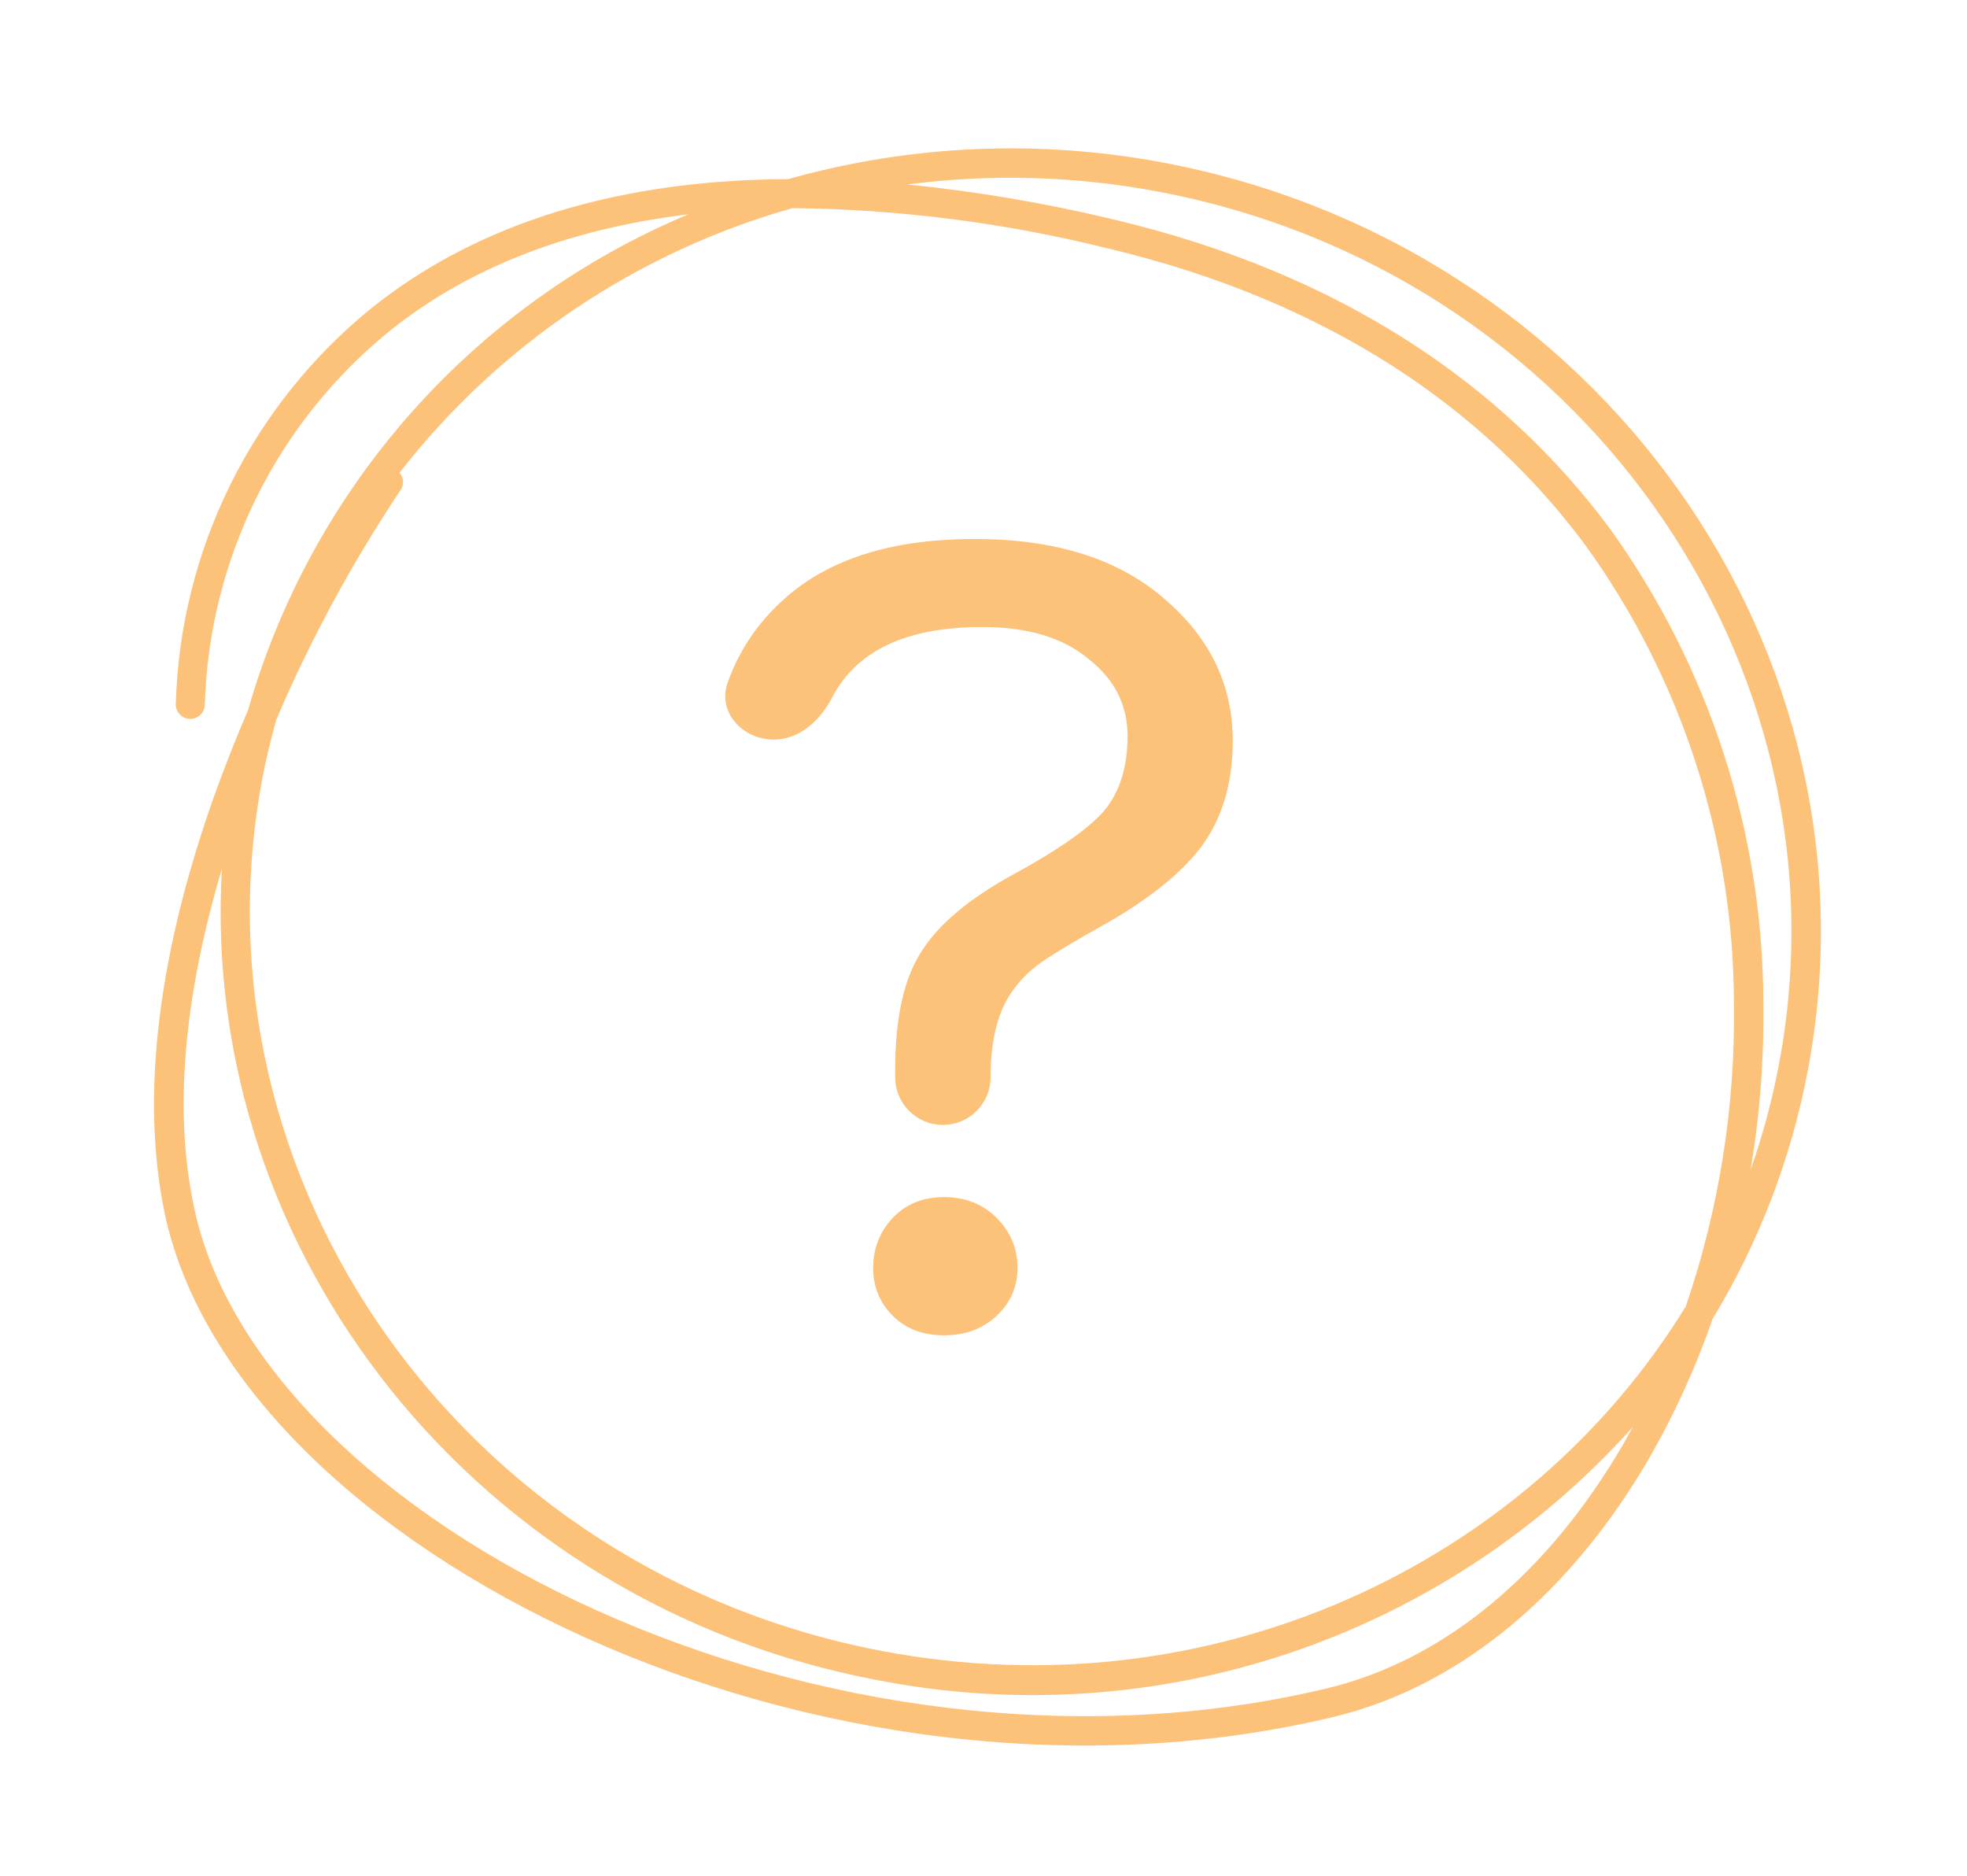 <svg width="86" height="82" viewBox="0 0 86 82" fill="none" xmlns="http://www.w3.org/2000/svg">
<path d="M42.935 27.411C39.63 27.411 37.444 28.441 36.377 30.5C35.861 31.496 34.955 32.331 33.834 32.331C32.462 32.331 31.356 31.13 31.815 29.838C32.355 28.321 33.263 27.03 34.539 25.967C36.464 24.363 39.156 23.561 42.614 23.561C46.108 23.561 48.853 24.416 50.85 26.128C52.882 27.839 53.898 29.924 53.898 32.385C53.898 34.238 53.434 35.789 52.508 37.037C51.581 38.249 50.083 39.426 48.015 40.566C47.124 41.066 46.376 41.511 45.769 41.903C45.163 42.296 44.682 42.741 44.325 43.24C43.648 44.132 43.309 45.415 43.309 47.091C43.309 48.243 42.376 49.176 41.224 49.176C40.072 49.176 39.138 48.243 39.138 47.091V46.77C39.138 44.524 39.513 42.813 40.261 41.636C41.01 40.424 42.365 39.283 44.325 38.214C46.286 37.144 47.605 36.217 48.283 35.433C48.96 34.613 49.299 33.525 49.299 32.17C49.299 30.816 48.728 29.693 47.588 28.802C46.482 27.875 44.932 27.411 42.935 27.411ZM41.277 52.332C42.204 52.332 42.971 52.635 43.577 53.241C44.183 53.847 44.486 54.578 44.486 55.433C44.486 56.253 44.183 56.948 43.577 57.519C42.971 58.089 42.204 58.374 41.277 58.374C40.35 58.374 39.602 58.089 39.031 57.519C38.461 56.948 38.176 56.253 38.176 55.433C38.176 54.578 38.461 53.847 39.031 53.241C39.602 52.635 40.35 52.332 41.277 52.332Z" fill="#FDC27A"/>
<path d="M34.462 7.83C39.807 6.325 45.429 6.08 50.886 7.114C69.895 10.703 82.5 28.462 79.043 46.778C78.32 50.625 76.908 54.311 74.876 57.657C74.135 59.799 73.191 61.866 72.056 63.829C68.764 69.466 63.999 73.7 58.261 75.066C47.063 77.735 35.096 75.883 25.555 71.57C16.013 67.256 8.773 60.457 7.204 53.056C5.98 47.202 7.302 40.569 9.393 34.717C9.847 33.461 10.334 32.23 10.844 31.047C12.222 26.224 14.667 21.772 17.999 18.02C21.33 14.268 25.463 11.312 30.091 9.371C24.418 10.056 20.171 11.951 17.035 14.469C14.592 16.451 12.606 18.937 11.211 21.756C9.817 24.575 9.047 27.661 8.954 30.805C8.951 30.973 8.881 31.133 8.76 31.25C8.639 31.367 8.477 31.43 8.308 31.427C8.14 31.424 7.98 31.355 7.863 31.233C7.746 31.112 7.683 30.95 7.686 30.782C7.779 27.448 8.593 24.174 10.072 21.185C11.55 18.196 13.658 15.561 16.251 13.463C20.398 10.143 26.289 7.865 34.462 7.83ZM50.647 8.379C47.029 7.694 43.326 7.587 39.675 8.064C42.708 8.37 45.716 8.88 48.68 9.592C58.716 11.963 65.76 16.893 70.361 23.073C74.728 29.129 77.084 36.402 77.097 43.866C77.128 46.302 76.942 48.736 76.539 51.139C77.068 49.639 77.482 48.102 77.776 46.539C81.094 28.967 68.999 11.844 50.647 8.379ZM8.488 52.795C9.915 59.604 16.725 66.181 26.088 70.398C35.45 74.614 47.084 76.41 57.961 73.82C63.291 72.561 67.773 68.611 70.943 63.18C71.094 62.922 71.239 62.657 71.386 62.386C67.312 66.93 62.127 70.338 56.338 72.277C50.549 74.216 44.356 74.619 38.363 73.447C20.81 70.133 8.727 54.736 9.701 37.975C8.227 42.951 7.492 48.161 8.488 52.795ZM17.469 20.664C17.56 20.769 17.613 20.901 17.62 21.04C17.628 21.178 17.589 21.315 17.51 21.429C15.392 24.601 13.572 27.963 12.075 31.471C11.847 32.305 11.636 33.156 11.472 34.022C8.155 51.594 20.25 68.717 38.602 72.181C52.941 74.888 66.761 68.44 73.707 57.105C75.163 52.847 75.874 48.371 75.81 43.871C75.8 36.682 73.531 29.677 69.324 23.844C64.941 17.928 58.147 13.153 48.38 10.845C43.886 9.731 39.278 9.145 34.649 9.099C27.835 11.027 21.817 15.079 17.469 20.664Z" fill="#FDC27A"/>
</svg>
